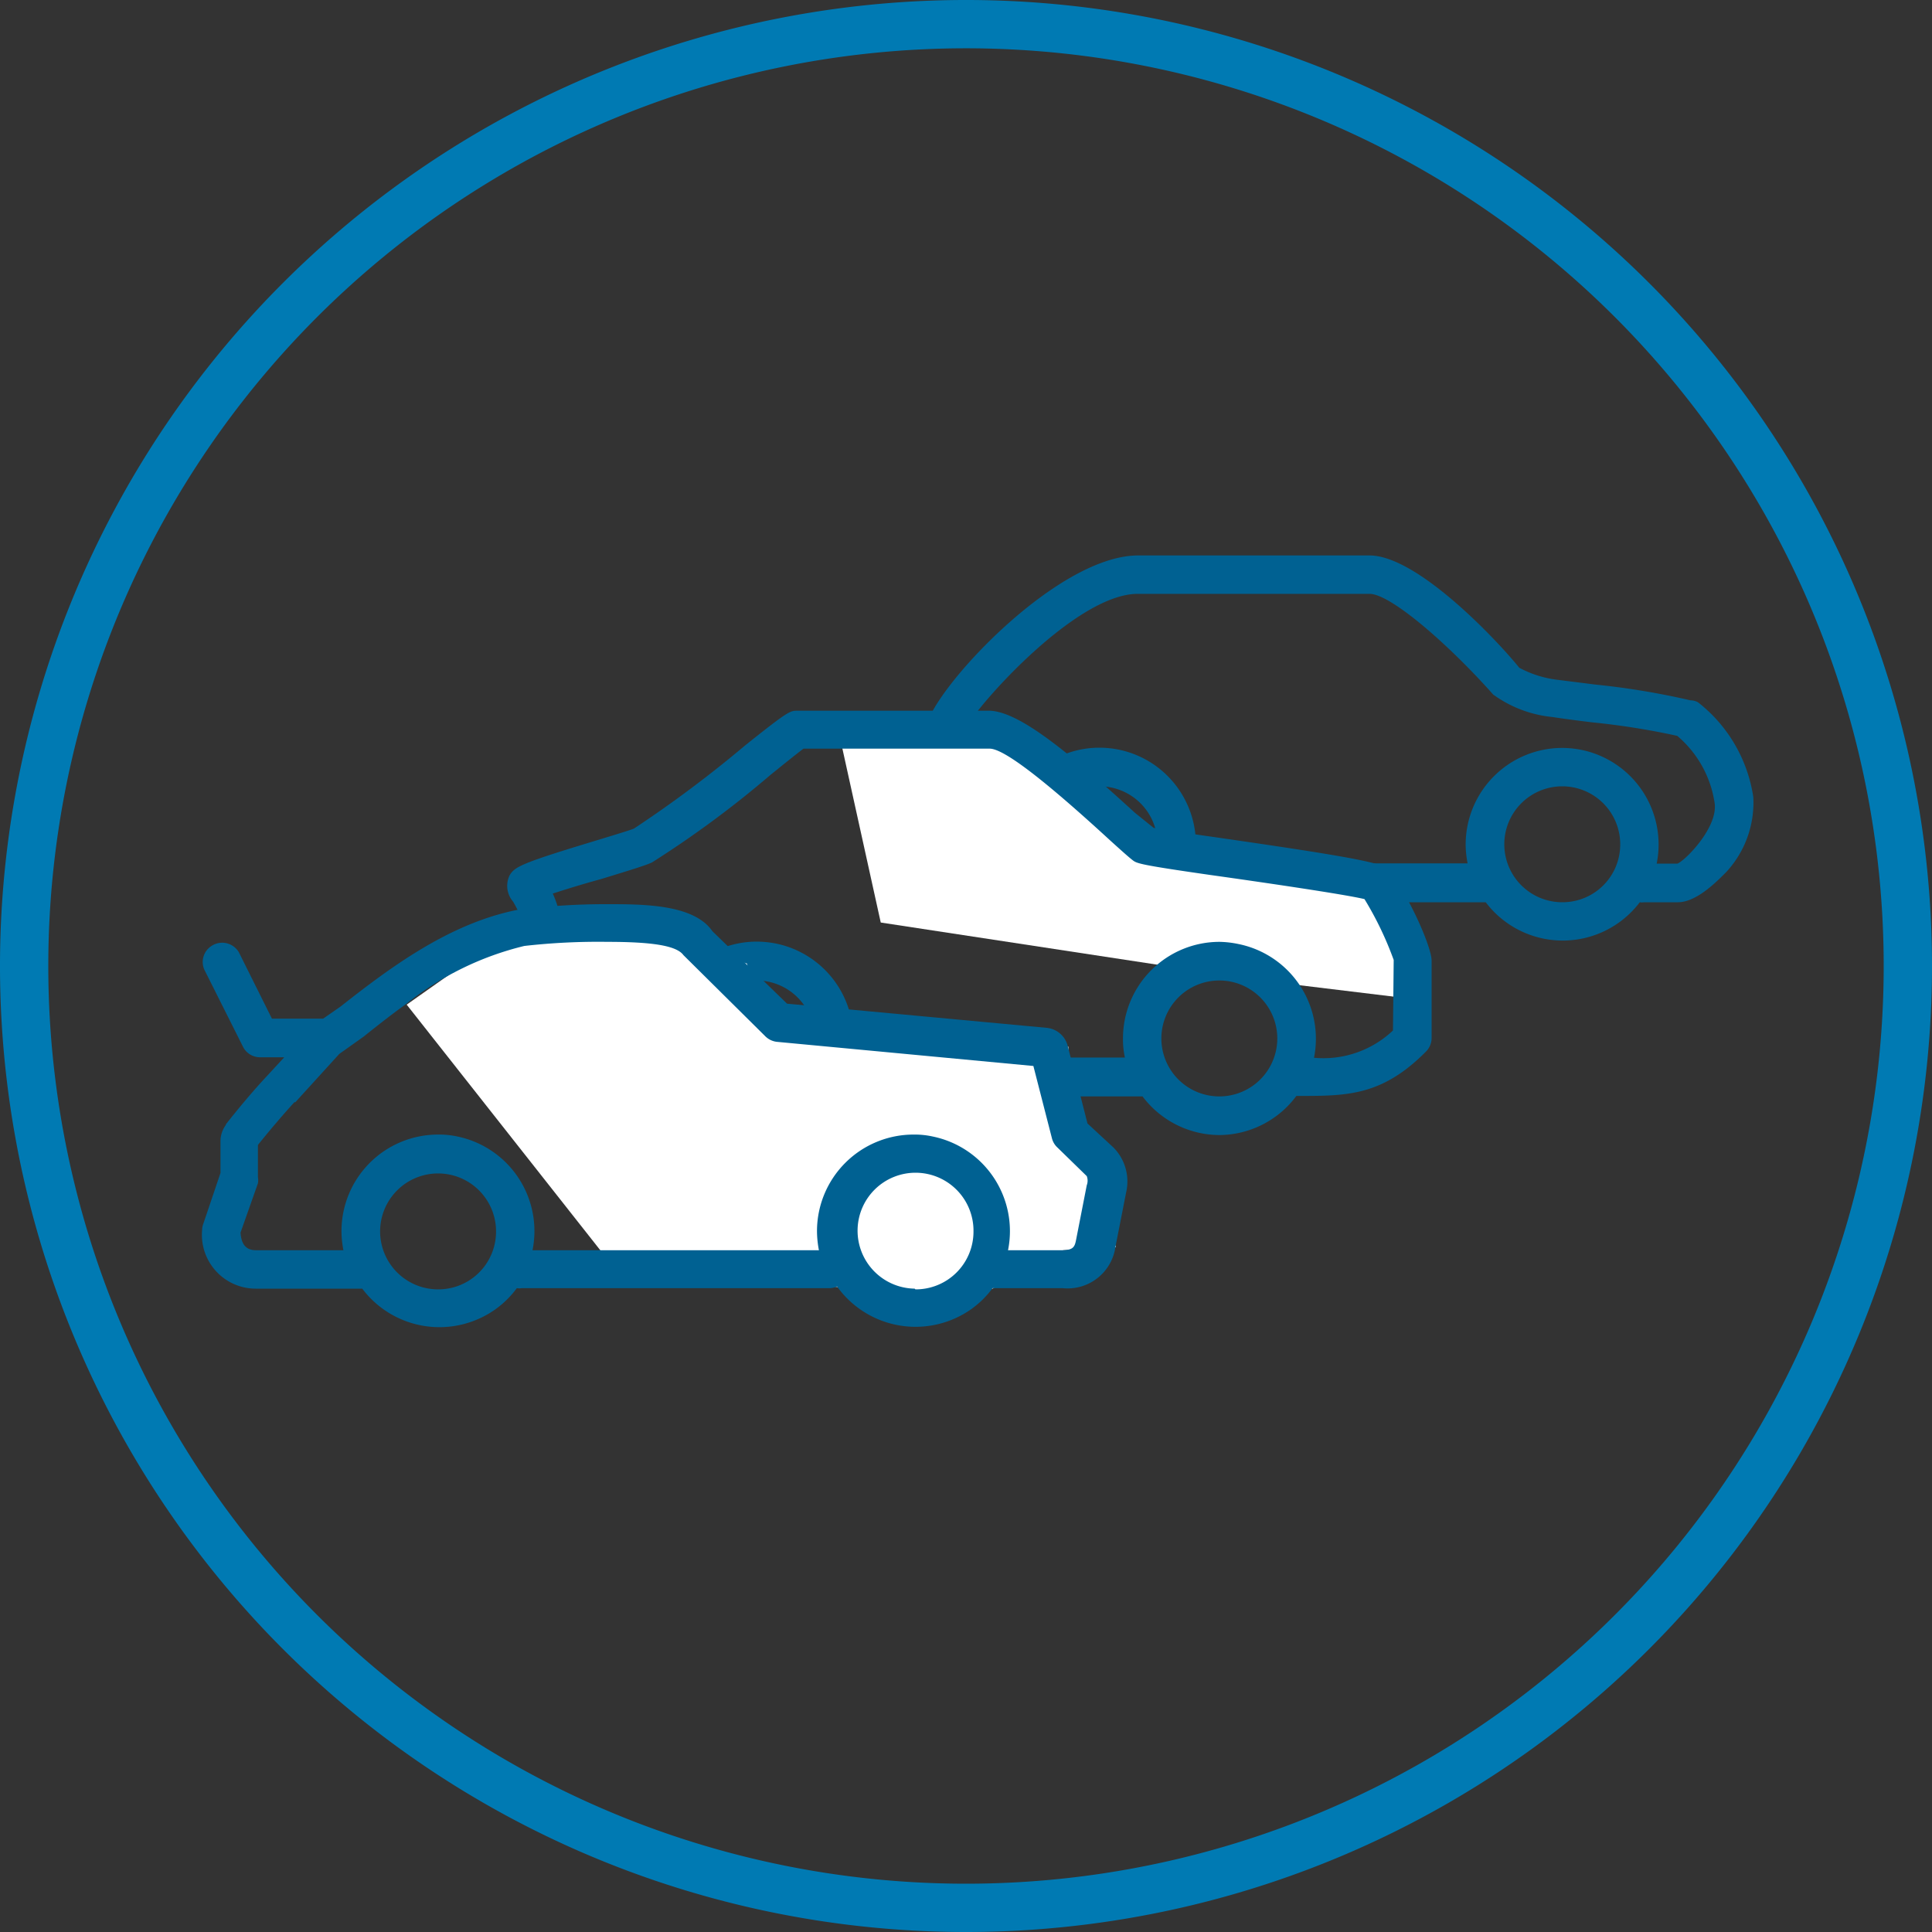 <svg xmlns="http://www.w3.org/2000/svg" viewBox="0 0 80 80">
  <rect x="0" y="0" width="80" height="80" fill="#333333" stroke="none"/>
  <defs>
    <style>
      .a {
        fill: #007ab3;
      }

      .b {
        fill: #006192;
      }

      .b, .c {
        fill-rule: evenodd;
      }

      .c {
        fill: #fff;
      }
    </style>
  </defs>
  <g>
    <path class="a" d="M40,78A38,38,0,1,0,2,40,38,38,0,0,0,40,78Zm0,2A40,40,0,1,1,80,40,40,40,0,0,1,40,80Z"/>
    <path class="b" d="M47.13,24.59h9.58c.88,0,3.3,2.12,5.12,4.17a5,5,0,0,0,2.45.93c.52.08,1.07.15,1.64.22a30.75,30.75,0,0,1,3.53.56A4.5,4.5,0,0,1,71,33.26c.14,1-1.21,2.37-1.54,2.5H68.6a4,4,0,0,0-3.12-4.71,4.15,4.15,0,0,0-.79-.08,4,4,0,0,0-4,4,4.13,4.13,0,0,0,.08.78H49.44a4,4,0,0,0-3.12-4.71,4.15,4.15,0,0,0-.79-.08,4,4,0,0,0-4,4,2.3,2.3,0,0,0,0,.26c-1.6-1-1.63-1.55-1.63-1.85l0-3.06c.28-.78,4.57-5.72,7.21-5.72M64.69,37.36a2.4,2.4,0,1,1,2.4-2.4,2.39,2.39,0,0,1-2.4,2.4m-19.16,0a2.4,2.4,0,1,1,2.4-2.4,2.39,2.39,0,0,1-2.4,2.4M42,37.28a.86.86,0,0,0,.36.08h0a4,4,0,0,0,6.35,0H61.52a4,4,0,0,0,6.38,0,.47.47,0,0,0,.17,0h1.41c.78,0,1.63-.88,2-1.25A4.23,4.23,0,0,0,72.6,33a6.12,6.12,0,0,0-2.29-3.92A.65.65,0,0,0,70,29a31.25,31.25,0,0,0-3.91-.65l-1.59-.2a4.46,4.46,0,0,1-1.59-.5C62,26.52,58.69,23,56.71,23H47.13c-3.49,0-8.78,5.88-8.78,7.19v3.19c0,1,.28,2.23,3.63,3.91"/>
    <polygon class="c" points="34.71 30.22 41.65 30.59 45.69 33.76 49.21 35.81 56.06 36.57 57.68 38.2 58.79 41.4 52.28 40.61 36.47 38.2 34.71 30.22"/>
    <path class="b" d="M57.68,42.67a4.19,4.19,0,0,1-3.27,1.13,4,4,0,0,0-3.13-4.71A4.13,4.13,0,0,0,50.5,39a4,4,0,0,0-4,4,3.47,3.47,0,0,0,.08.79H35.25a4,4,0,0,0-3.12-4.72,4.23,4.23,0,0,0-.79-.08,4,4,0,0,0-4,4,3.82,3.82,0,0,0,.08.75q-2-.15-4.08-.36a5.06,5.06,0,0,1-.79-2A4.59,4.59,0,0,0,22.89,37c.65-.21,1.3-.41,2-.6,1.27-.39,1.86-.57,2.11-.69a42.54,42.54,0,0,0,4.9-3.62c.52-.42,1.09-.88,1.37-1.09h2.23c1.92,0,4.55,0,5.48,0,.59,0,2.28,1.31,5,3.81.41.37.73.66.91.8s.23.19,3.22.62c2,.28,5.57.8,6.39,1a13.86,13.86,0,0,1,1.21,2.52ZM50.5,45.4A2.4,2.4,0,1,1,52.89,43,2.4,2.4,0,0,1,50.5,45.4m-19.16,0A2.4,2.4,0,1,1,33.73,43a2.4,2.4,0,0,1-2.39,2.39m26-9.49c-.51-.26-2.57-.59-7-1.23-.86-.12-1.72-.25-2.57-.39L47,33.66c-2.89-2.64-4.8-4.17-6-4.23-1,0-3.52,0-5.56,0-1.17,0-2.14,0-2.43,0s-.36,0-2.16,1.44a49.85,49.85,0,0,1-4.6,3.44c-.19.08-1.16.37-1.88.59-2.8.85-3.05,1-3.26,1.33a1,1,0,0,0,.14,1.11c.3.53.88,1.52-.16,3.36-.5.89.51,2.92.52,2.94.42.83.88,1.26,1.4,1.33.85.11,4.47.42,5.14.43a4,4,0,0,0,6.36,0h12.8A4,4,0,0,0,50.5,47a4,4,0,0,0,3.18-1.62l.1,0h0c2,0,3.44,0,5.26-1.83a.8.8,0,0,0,.24-.56V39.78c0-.69-1.35-3.55-2-3.87"/>
    <polygon class="c" points="16.84 41.6 20.54 38.99 25.83 38.2 30.93 39.9 31.69 42.9 37.91 42.9 44.24 43.34 44.24 46.18 45.1 47.99 46.21 51.64 44.02 51.77 41.1 53.36 37.91 54.32 34.66 53.29 25.48 52.56 16.84 41.6"/>
    <path class="b" d="M12.23,45.64l1.82-2,1-.71c.61-.49,1.2-.95,1.77-1.36a12.56,12.56,0,0,1,4.89-2.4A27,27,0,0,1,25.14,39c1.84,0,2.87.15,3.16.55l3.39,3.36a.8.8,0,0,0,.48.23l10.62,1,.77,3a.78.78,0,0,0,.23.38L45,48.7a.53.53,0,0,1,0,.38l-.44,2.25c-.06.32-.13.44-.62.44h-2.2a4,4,0,0,0-3.12-4.71,3.47,3.47,0,0,0-.79-.08,4,4,0,0,0-4,4,4.23,4.23,0,0,0,.08.79H22.05a4,4,0,0,0-3.11-4.71,3.56,3.56,0,0,0-.8-.08,4,4,0,0,0-4,4,4.23,4.23,0,0,0,.08.79h-3.6c-.29,0-.62-.09-.66-.73L10.68,49a.75.75,0,0,0,0-.26V47.41c.49-.61,1-1.21,1.51-1.77m25.68,7.72A2.4,2.4,0,1,1,40.31,51a2.39,2.39,0,0,1-2.4,2.39m-19.77,0A2.4,2.4,0,1,1,20.54,51a2.39,2.39,0,0,1-2.4,2.39M9.36,46.57a1.14,1.14,0,0,0-.23.69v1.31l-.71,2.1a.74.74,0,0,0-.05.25,2.23,2.23,0,0,0,2.26,2.44H15a4,4,0,0,0,5.59.8,3.94,3.94,0,0,0,.81-.82.65.65,0,0,0,.2,0H34.32a.77.77,0,0,0,.34-.07,4,4,0,0,0,5.57.93,3.94,3.94,0,0,0,.87-.86H44a2,2,0,0,0,2.19-1.72l.44-2.24a2,2,0,0,0-.52-1.86l-1.08-1-.81-3.18a1,1,0,0,0-.88-.78l-10.75-1-3.09-3c-.77-1.12-2.86-1.12-4.38-1.12a28.27,28.27,0,0,0-3.72.24c-2.83.57-5.28,2.41-7.3,4l-.72.5H11.26L9.89,39.43a.8.8,0,0,0-1.1-.28.79.79,0,0,0-.33,1l1.6,3.19a.79.79,0,0,0,.71.44h1l-.72.78c-.57.61-1.14,1.29-1.7,2"/>
  </g>
</svg>

